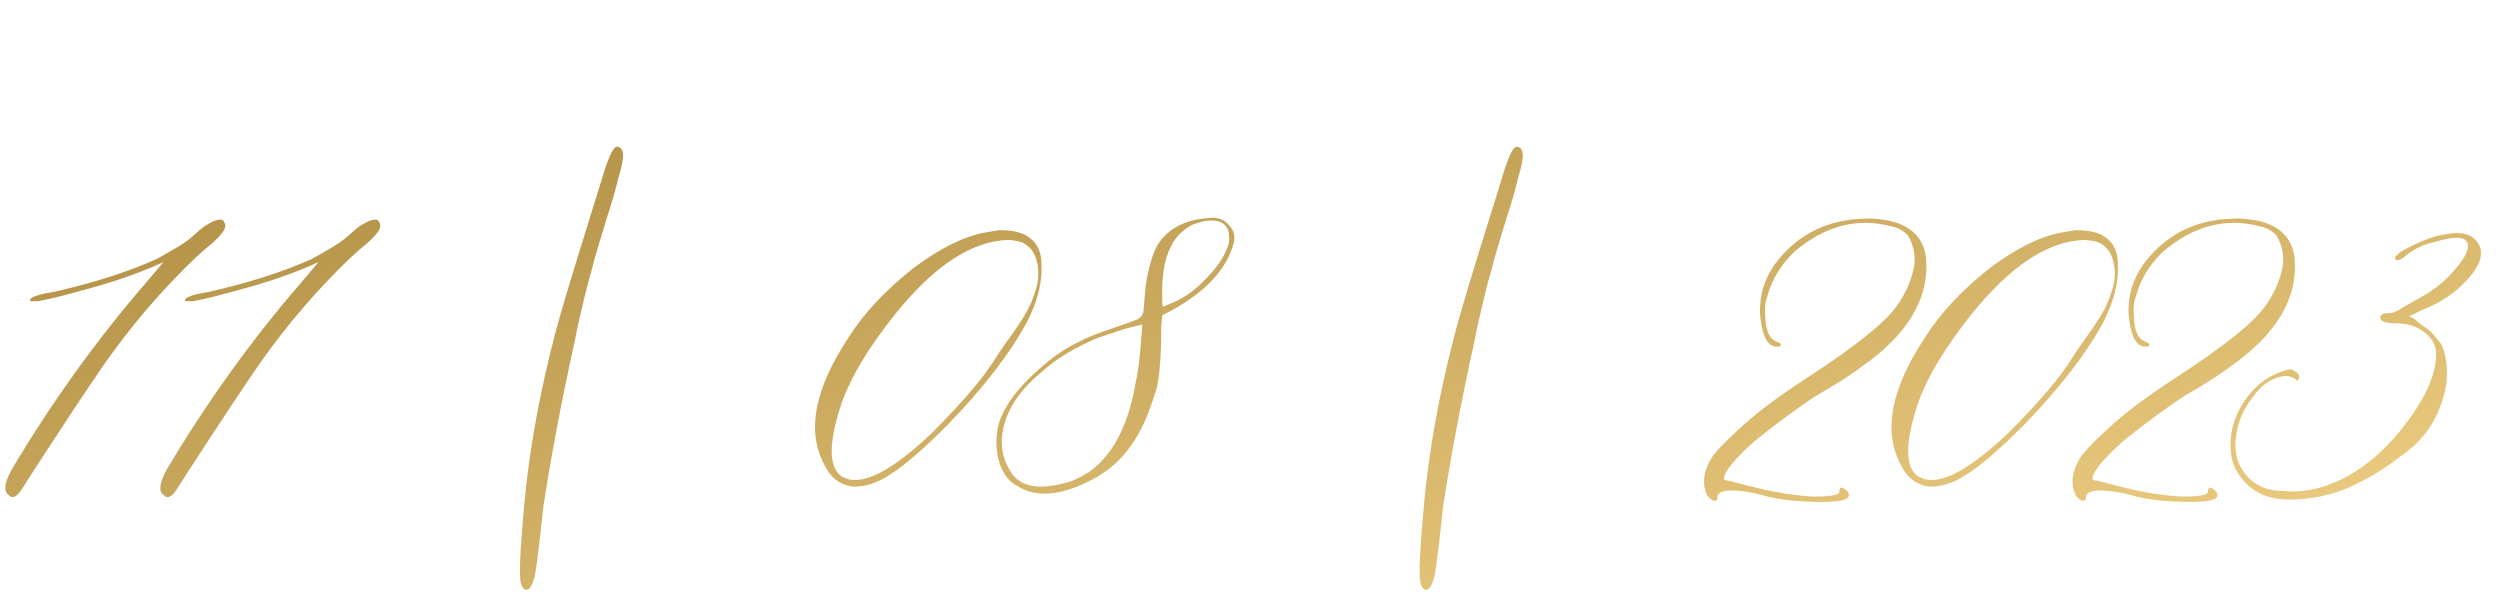 <?xml version="1.0" encoding="UTF-8"?> <svg xmlns="http://www.w3.org/2000/svg" width="259" height="62" viewBox="0 0 259 62" fill="none"> <path d="M0.927 51.304C0.328 50.929 0.441 50.012 1.264 48.552C5.419 41.589 10.024 35.188 15.078 29.348L16.931 27.158C14.872 28.094 12.682 28.899 10.361 29.573C7.067 30.509 4.933 31.051 3.959 31.201H3.117V31.089C3.117 30.789 3.922 30.509 5.532 30.247C9.687 29.311 13.262 28.169 16.257 26.821C17.941 25.885 18.971 25.268 19.345 24.968C19.57 24.819 19.907 24.538 20.356 24.126C20.843 23.677 21.236 23.377 21.535 23.227C22.546 22.629 23.126 22.591 23.276 23.115C23.426 23.415 23.295 23.808 22.883 24.294C22.509 24.744 21.984 25.23 21.311 25.754L20.244 26.709C16.8 30.003 13.655 33.672 10.81 37.715C9.051 40.26 6.486 44.135 3.117 49.338C2.893 49.713 2.593 50.181 2.219 50.742C1.77 51.416 1.376 51.641 1.04 51.416L0.927 51.304ZM16.987 51.304C16.388 50.929 16.5 50.012 17.324 48.552C21.479 41.589 26.084 35.188 31.137 29.348L32.99 27.158C30.931 28.094 28.741 28.899 26.42 29.573C23.126 30.509 20.992 31.051 20.019 31.201H19.177V31.089C19.177 30.789 19.982 30.509 21.591 30.247C25.747 29.311 29.322 28.169 32.316 26.821C34.001 25.885 35.03 25.268 35.405 24.968C35.629 24.819 35.966 24.538 36.416 24.126C36.902 23.677 37.295 23.377 37.595 23.227C38.605 22.629 39.186 22.591 39.335 23.115C39.485 23.415 39.354 23.808 38.942 24.294C38.568 24.744 38.044 25.23 37.37 25.754L36.303 26.709C32.859 30.003 29.715 33.672 26.87 37.715C25.11 40.26 22.546 44.135 19.177 49.338C18.952 49.713 18.653 50.181 18.278 50.742C17.829 51.416 17.436 51.641 17.099 51.416L16.987 51.304ZM55.395 59.727C55.17 60.55 54.927 60.999 54.665 61.074C54.44 61.149 54.253 61.056 54.103 60.794C53.954 60.531 53.879 60.138 53.879 59.614C53.804 58.678 53.954 56.17 54.328 52.09C54.852 46.475 55.938 40.541 57.585 34.29C58.184 32.081 59.139 28.88 60.449 24.688C61.759 20.495 62.526 18.024 62.751 17.275C63.2 15.965 63.575 15.273 63.874 15.198C64.174 15.198 64.379 15.348 64.492 15.647C64.641 16.096 64.492 17.051 64.043 18.511C63.818 19.521 63.406 20.944 62.807 22.778C62.246 24.613 61.852 25.923 61.628 26.709C61.478 27.308 61.235 28.206 60.898 29.404C60.599 30.602 60.336 31.688 60.112 32.661C59.887 33.597 59.7 34.477 59.55 35.3C58.165 41.589 57.08 47.317 56.294 52.483C56.219 53.232 56.088 54.429 55.9 56.077C55.713 57.724 55.545 58.94 55.395 59.727ZM88.244 50.405C86.934 50.181 85.979 49.413 85.38 48.103C83.546 44.659 84.388 40.279 87.907 34.963C89.517 32.418 91.782 30.003 94.702 27.72C97.472 25.661 99.961 24.444 102.17 24.07L103.518 23.845C104.978 23.845 106.026 24.107 106.662 24.631C107.523 25.23 107.935 26.222 107.897 27.607C107.972 29.292 107.486 31.183 106.438 33.279C104.678 36.573 101.908 40.167 98.127 44.06C95.656 46.531 93.71 48.215 92.287 49.114C90.902 50.05 89.554 50.48 88.244 50.405ZM88.019 49.675C89.929 50.05 92.774 48.44 96.555 44.846C99.774 41.627 101.983 39.025 103.181 37.041C103.405 36.667 103.854 36.012 104.528 35.076C105.24 34.102 105.801 33.26 106.213 32.549C106.662 31.8 106.999 31.033 107.224 30.247C107.598 29.236 107.673 28.225 107.448 27.214C107.224 26.166 106.681 25.455 105.82 25.081C105.221 24.931 104.734 24.856 104.36 24.856C100.616 25.006 96.742 27.57 92.736 32.549C90.041 35.918 88.207 38.95 87.233 41.645C85.773 45.95 85.811 48.552 87.346 49.451C87.421 49.451 87.533 49.488 87.683 49.563C87.832 49.638 87.945 49.675 88.019 49.675ZM105.483 50.405C104.622 49.956 104.004 49.226 103.63 48.215C103.256 47.13 103.143 46.007 103.293 44.846C103.518 42.712 105.127 40.373 108.122 37.827C109.807 36.367 111.809 35.225 114.13 34.402C116.339 33.653 117.593 33.204 117.893 33.054C118.192 32.867 118.379 32.624 118.454 32.324L118.679 29.685C118.978 27.701 119.409 26.241 119.97 25.305C120.906 23.845 122.403 22.965 124.462 22.666L125.585 22.554C126.334 22.554 126.933 22.834 127.382 23.396C127.869 23.92 128 24.556 127.775 25.305C127.027 27.926 124.93 30.19 121.486 32.1L120.419 32.661L120.307 33.728C120.307 36.648 120.157 38.782 119.858 40.129C119.259 42.113 118.679 43.611 118.117 44.622C116.882 46.98 115.16 48.702 112.951 49.788C109.882 51.36 107.392 51.566 105.483 50.405ZM120.532 31.763C120.607 31.763 120.681 31.725 120.756 31.65C122.291 31.126 123.639 30.247 124.799 29.011C125.885 27.926 126.615 26.934 126.989 26.035C127.289 25.436 127.401 24.931 127.326 24.519C127.326 23.77 127.027 23.265 126.428 23.003C125.679 22.703 124.668 22.816 123.396 23.34C122.385 23.939 121.674 24.706 121.262 25.642C120.588 26.952 120.307 28.88 120.419 31.426C120.419 31.576 120.457 31.688 120.532 31.763ZM110.2 50.068C110.948 49.919 111.828 49.526 112.839 48.889C115.31 47.13 116.919 44.023 117.668 39.568C117.893 38.632 118.08 37.172 118.229 35.188L118.342 33.616L116.545 34.065L113.85 34.963C111.379 35.974 109.395 37.172 107.897 38.557C105.913 40.167 104.641 41.926 104.079 43.835C103.555 45.595 103.723 47.205 104.584 48.665C105.483 50.349 107.355 50.817 110.2 50.068ZM148.608 59.727C148.383 60.55 148.14 60.999 147.878 61.074C147.653 61.149 147.466 61.056 147.316 60.794C147.167 60.531 147.092 60.138 147.092 59.614C147.017 58.678 147.167 56.17 147.541 52.09C148.065 46.475 149.151 40.541 150.798 34.29C151.397 32.081 152.351 28.88 153.662 24.688C154.972 20.495 155.739 18.024 155.964 17.275C156.413 15.965 156.787 15.273 157.087 15.198C157.386 15.198 157.592 15.348 157.705 15.647C157.854 16.096 157.705 17.051 157.255 18.511C157.031 19.521 156.619 20.944 156.02 22.778C155.458 24.613 155.065 25.923 154.841 26.709C154.691 27.308 154.448 28.206 154.111 29.404C153.811 30.602 153.549 31.688 153.325 32.661C153.1 33.597 152.913 34.477 152.763 35.3C151.378 41.589 150.292 47.317 149.506 52.483C149.431 53.232 149.3 54.429 149.113 56.077C148.926 57.724 148.758 58.94 148.608 59.727ZM191.34 51.641C190.891 51.94 189.618 52.052 187.521 51.977C185.463 51.903 183.834 51.678 182.636 51.304C181.775 51.079 180.97 50.929 180.222 50.855C179.51 50.78 178.949 50.798 178.537 50.911C178.125 51.023 177.919 51.229 177.919 51.528C177.919 51.678 177.882 51.79 177.807 51.865C177.508 51.94 177.189 51.753 176.853 51.304C176.328 50.218 176.441 49.002 177.189 47.654C177.489 47.055 178.5 45.969 180.222 44.397C181.757 42.937 184.04 41.215 187.072 39.231C192.276 35.862 195.458 33.297 196.618 31.538C197.367 30.453 197.891 29.311 198.19 28.113C198.527 26.877 198.359 25.642 197.685 24.407C197.161 23.883 196.581 23.564 195.944 23.452C192.425 22.516 189.094 23.377 185.949 26.035C184.489 27.42 183.535 28.992 183.085 30.752C182.861 31.201 182.805 32.044 182.917 33.279C183.029 34.477 183.422 35.188 184.096 35.413C184.545 35.562 184.62 35.731 184.321 35.918C184.246 35.918 184.171 35.918 184.096 35.918C183.422 35.918 182.936 35.394 182.636 34.346C182.374 33.297 182.281 32.399 182.355 31.65C182.43 29.966 183.048 28.394 184.208 26.934C186.417 24.238 189.3 22.816 192.856 22.666C193.792 22.591 194.784 22.666 195.832 22.891C198.041 23.415 199.276 24.688 199.538 26.709C199.912 30.864 197.685 34.627 192.856 37.996C192.182 38.52 191.171 39.194 189.824 40.017C188.476 40.803 187.653 41.309 187.353 41.533C185.444 42.843 183.591 44.228 181.794 45.688C179.735 47.523 178.668 48.814 178.593 49.563C178.593 49.713 178.743 49.788 179.042 49.788L181.906 50.518C183.067 50.817 184.34 51.06 185.725 51.248C187.11 51.435 188.251 51.491 189.15 51.416C190.086 51.341 190.554 51.191 190.554 50.967C190.554 50.368 190.853 50.368 191.452 50.967C191.602 51.266 191.564 51.491 191.34 51.641ZM199.763 50.405C198.452 50.181 197.498 49.413 196.899 48.103C195.065 44.659 195.907 40.279 199.426 34.963C201.035 32.418 203.3 30.003 206.22 27.72C208.99 25.661 211.48 24.444 213.688 24.07L215.036 23.845C216.496 23.845 217.544 24.107 218.181 24.631C219.042 25.23 219.453 26.222 219.416 27.607C219.491 29.292 219.004 31.183 217.956 33.279C216.197 36.573 213.426 40.167 209.646 44.06C207.175 46.531 205.228 48.215 203.806 49.114C202.421 50.05 201.073 50.48 199.763 50.405ZM199.538 49.675C201.447 50.05 204.292 48.44 208.073 44.846C211.293 41.627 213.501 39.025 214.699 37.041C214.924 36.667 215.373 36.012 216.047 35.076C216.758 34.102 217.32 33.26 217.731 32.549C218.181 31.8 218.518 31.033 218.742 30.247C219.117 29.236 219.191 28.225 218.967 27.214C218.742 26.166 218.199 25.455 217.338 25.081C216.739 24.931 216.253 24.856 215.878 24.856C212.135 25.006 208.26 27.57 204.255 32.549C201.56 35.918 199.725 38.95 198.752 41.645C197.292 45.95 197.329 48.552 198.864 49.451C198.939 49.451 199.051 49.488 199.201 49.563C199.351 49.638 199.463 49.675 199.538 49.675ZM229.523 51.641C229.074 51.94 227.801 52.052 225.705 51.977C223.646 51.903 222.018 51.678 220.82 51.304C219.959 51.079 219.154 50.929 218.405 50.855C217.694 50.78 217.132 50.798 216.721 50.911C216.309 51.023 216.103 51.229 216.103 51.528C216.103 51.678 216.066 51.79 215.991 51.865C215.691 51.94 215.373 51.753 215.036 51.304C214.512 50.218 214.624 49.002 215.373 47.654C215.673 47.055 216.683 45.969 218.405 44.397C219.94 42.937 222.224 41.215 225.256 39.231C230.459 35.862 233.641 33.297 234.802 31.538C235.55 30.453 236.075 29.311 236.374 28.113C236.711 26.877 236.542 25.642 235.869 24.407C235.345 23.883 234.764 23.564 234.128 23.452C230.609 22.516 227.277 23.377 224.133 26.035C222.673 27.42 221.718 28.992 221.269 30.752C221.044 31.201 220.988 32.044 221.101 33.279C221.213 34.477 221.606 35.188 222.28 35.413C222.729 35.562 222.804 35.731 222.504 35.918C222.43 35.918 222.355 35.918 222.28 35.918C221.606 35.918 221.119 35.394 220.82 34.346C220.558 33.297 220.464 32.399 220.539 31.65C220.614 29.966 221.232 28.394 222.392 26.934C224.601 24.238 227.483 22.816 231.04 22.666C231.975 22.591 232.967 22.666 234.016 22.891C236.224 23.415 237.46 24.688 237.722 26.709C238.096 30.864 235.869 34.627 231.04 37.996C230.366 38.52 229.355 39.194 228.007 40.017C226.66 40.803 225.836 41.309 225.537 41.533C223.627 42.843 221.774 44.228 219.978 45.688C217.919 47.523 216.852 48.814 216.777 49.563C216.777 49.713 216.927 49.788 217.226 49.788L220.09 50.518C221.25 50.817 222.523 51.06 223.908 51.248C225.293 51.435 226.435 51.491 227.333 51.416C228.269 51.341 228.737 51.191 228.737 50.967C228.737 50.368 229.037 50.368 229.636 50.967C229.785 51.266 229.748 51.491 229.523 51.641ZM236.486 50.855C238.47 51.079 240.529 50.667 242.663 49.619C244.834 48.533 246.837 46.868 248.671 44.622C251.142 41.552 252.377 38.913 252.377 36.704C252.377 35.768 251.966 35.001 251.142 34.402C250.356 33.803 249.42 33.503 248.334 33.503C247.174 33.503 246.594 33.297 246.594 32.886C246.594 32.586 246.912 32.437 247.548 32.437C247.923 32.437 248.372 32.249 248.896 31.875L250.861 30.752C252.246 30.003 253.444 29.011 254.455 27.776C255.503 26.541 255.878 25.642 255.578 25.081C255.279 24.482 254.156 24.482 252.209 25.081C251.049 25.305 250.019 25.811 249.121 26.597C248.522 27.046 248.185 27.083 248.11 26.709C248.26 26.484 248.484 26.26 248.784 26.035C250.618 25.024 252.115 24.444 253.276 24.294C254.661 23.995 255.69 24.145 256.364 24.744C257.6 25.979 257.113 27.626 254.904 29.685C253.819 30.696 252.508 31.501 250.974 32.1L249.57 32.773L250.075 32.998C250.225 33.148 250.524 33.391 250.974 33.728C251.423 34.028 251.722 34.252 251.872 34.402C252.022 34.552 252.228 34.795 252.49 35.132C252.789 35.431 252.995 35.749 253.107 36.086C253.22 36.423 253.313 36.779 253.388 37.153C253.613 38.688 253.5 40.111 253.051 41.421C252.303 43.892 250.805 45.876 248.559 47.373C247.099 48.533 245.396 49.563 243.449 50.461C241.503 51.322 239.388 51.753 237.104 51.753C234.858 51.753 233.155 50.911 231.994 49.226C231.395 48.365 231.096 47.41 231.096 46.362C231.021 44.678 231.489 43.087 232.5 41.589C233.473 40.092 234.802 39.044 236.486 38.445C237.085 38.22 237.497 38.22 237.722 38.445C238.246 38.744 238.339 39.081 238.002 39.456C237.478 38.931 236.786 38.819 235.925 39.119C235.251 39.343 234.633 39.736 234.072 40.298C232.911 41.608 232.181 42.862 231.882 44.06C231.358 46.044 231.545 47.654 232.443 48.889C233.379 50.199 234.727 50.855 236.486 50.855Z" fill="url(#paint0_linear_4448_441)"></path> <defs> <linearGradient id="paint0_linear_4448_441" x1="35.504" y1="8.467" x2="58.312" y2="109.139" gradientUnits="userSpaceOnUse"> <stop offset="0.028" stop-color="#B08F45"></stop> <stop offset="1" stop-color="#F4D488"></stop> </linearGradient> </defs> </svg> 